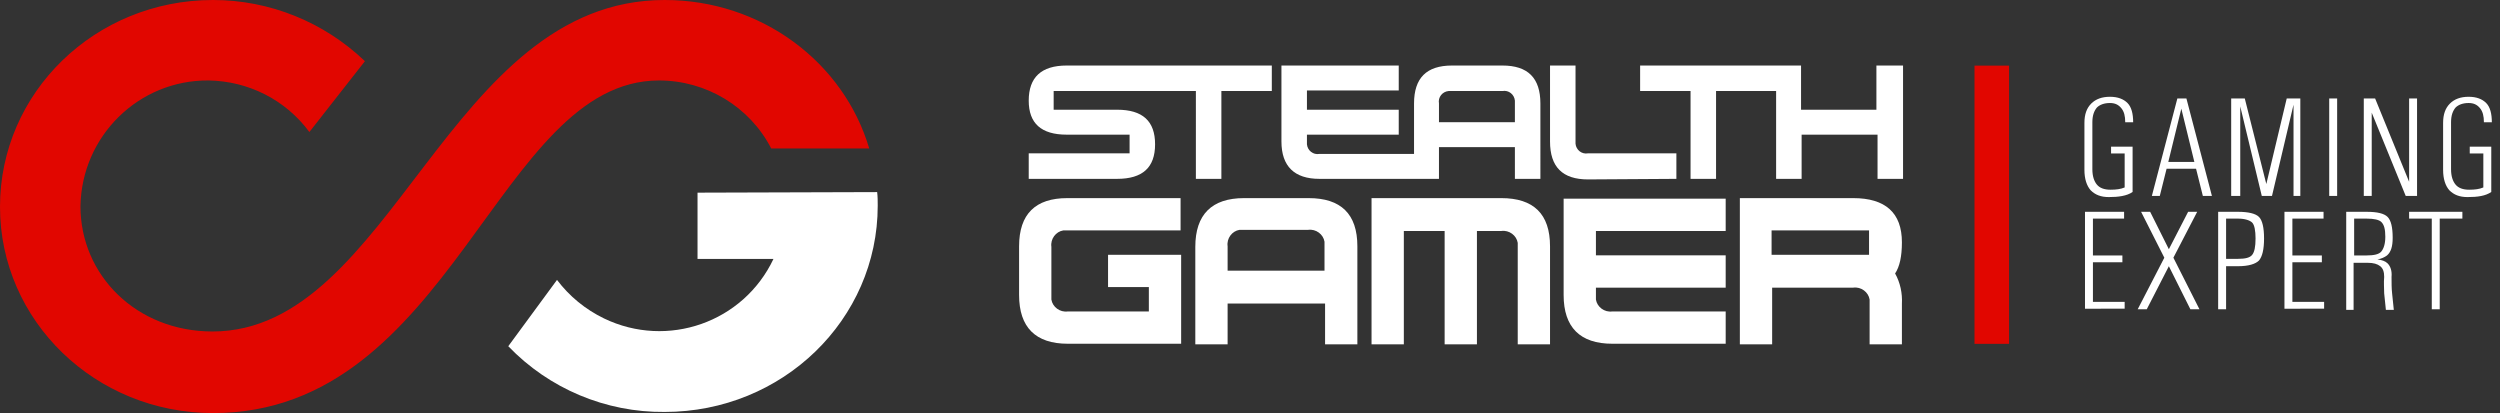 <?xml version="1.0" encoding="UTF-8"?>
<!-- Generator: Adobe Illustrator 25.2.0, SVG Export Plug-In . SVG Version: 6.00 Build 0)  -->
<svg version="1.1" id="Calque_1" xmlns="http://www.w3.org/2000/svg" xmlns:xlink="http://www.w3.org/1999/xlink" x="0px" y="0px" viewBox="0 0 441.2 72.9" style="enable-background:new 0 0 441.2 72.9;" xml:space="preserve">
<rect x="0" y="0" width="441.2" height="72.9" fill="#333333" stroke="none"/>
<style type="text/css">
	.st0{fill:#FFFFFF;}
	.st1{fill:#E10600;}
	.st2{enable-background:new    ;}
</style>
<g transform="translate(-186.24 -2021.12)">
	<g transform="translate(366.089 2032.684)">
		<path class="st0" d="M8.4,12.2h11.1v3.3H1.7V20h15.6c4.5,0,6.7-2,6.7-6.1c0-4.1-2.2-6.1-6.7-6.1H6.1V4.5h25.1V20h4.5V4.5h8.9V0    H8.4C3.9,0,1.7,2.1,1.7,6.2C1.7,10.2,3.9,12.2,8.4,12.2z"/>
		<path class="st0" d="M53,20h21.1v-5.6h13.4V20h4.5V6.7c0-4.5-2.2-6.7-6.7-6.7h-8.9c-4.5,0-6.7,2.2-6.7,6.7v8.9H53    c-1.1,0.2-2.1-0.6-2.2-1.7c0-0.2,0-0.4,0-0.6v-1.1H67V7.8H50.8V4.4H67V0H46.3v13.4C46.3,17.8,48.6,20,53,20z M74.1,6.7    c-0.2-1.1,0.6-2.1,1.7-2.2c0.2,0,0.4,0,0.6,0h8.9c1.1-0.2,2.1,0.6,2.2,1.7c0,0.2,0,0.4,0,0.6V10H74.1V6.7z"/>
		<path class="st0" d="M116,20v-4.5h-15.6c-1.1,0.2-2.1-0.6-2.2-1.7c0-0.2,0-0.4,0-0.6V0h-4.5v13.4c0,4.5,2.2,6.7,6.7,6.7L116,20z"/>
		<path class="st0" d="M151.3,0v7.8H138V0h-28.4v4.5h8.9V20h4.5V4.5h10.6V20h4.5v-7.8h13.4V20h4.5V0L151.3,0z"/>
		<path class="st0" d="M0,31.9v8.6c0,5.7,2.9,8.6,8.6,8.6h20V33.4H15.7v5.7h7.2v4.3H8.6c-1.4,0.2-2.7-0.8-2.9-2.1c0-0.2,0-0.5,0-0.7    v-8.6c-0.2-1.4,0.8-2.7,2.1-2.9c0.2,0,0.5,0,0.7,0h20v-5.7h-20C2.9,23.4,0,26.2,0,31.9z"/>
		<path class="st0" d="M51.1,23.4H39.7c-5.7,0-8.6,2.9-8.6,8.6v17.2h5.7V42H54v7.2h5.7V31.9C59.7,26.2,56.8,23.4,51.1,23.4z     M54,36.2H36.8v-4.3c-0.2-1.4,0.8-2.7,2.1-2.9c0.2,0,0.5,0,0.7,0h11.4c1.4-0.2,2.7,0.8,2.9,2.1c0,0.2,0,0.5,0,0.7V36.2z"/>
		<path class="st0" d="M85.1,23.4H62.2v25.8h5.7v-20h7.2v20h5.7v-20h4.3c1.4-0.2,2.7,0.8,2.9,2.1c0,0.2,0,0.5,0,0.7v17.2h5.7V31.9    C93.7,26.2,90.8,23.4,85.1,23.4z"/>
		<path class="st0" d="M96.1,40.5c0,5.7,2.9,8.6,8.6,8.6h20v-5.7h-20c-1.4,0.2-2.7-0.8-2.9-2.1c0-0.2,0-0.5,0-0.7v-1.4h22.9v-5.7    h-22.9v-4.3h22.9v-5.7H96.1V40.5z"/>
		<path class="st0" d="M147.2,23.4h-20v25.8h5.7v-10h14.3c1.4-0.2,2.7,0.8,2.9,2.1c0,0.2,0,0.5,0,0.7v7.2h5.7V42    c0.1-1.8-0.3-3.7-1.2-5.3c0.8-1.2,1.2-3,1.2-5.5C155.8,26,152.9,23.4,147.2,23.4z M150,33.4h-17.2v-4.3H150L150,33.4z"/>
	</g>
	<rect x="534.7" y="2032.7" class="st1" width="6.1" height="49.1"/>
	<g transform="translate(186.24 2021.12)">
		<path class="st0" d="M123.1,34v11.7h13.4c-5.3,11.2-18.7,15.9-29.9,10.5c-3.3-1.6-6.1-3.9-8.3-6.8l-8.6,11.7    c7.2,7.5,17.2,11.7,27.6,11.6c20.8,0,37.6-16.3,37.6-36.4c0-0.8,0-1.6-0.1-2.4L123.1,34z"/>
		<path class="st1" d="M116.3,14.2c8.3,0,16,4.6,19.8,12h17.3C148.9,11,134.4,0,117.3,0C79,0,69.2,58.5,37.5,58.5    c-13.4,0-23.3-9.9-23.3-22.1C14.4,24,24.5,14.1,36.8,14.2c7,0.1,13.6,3.4,17.8,9.1l9.8-12.5C57.2,3.9,47.6,0,37.6,0    C16.8,0,0,16.3,0,36.5c0,20.1,16.8,36.4,37.6,36.4C79.8,72.9,87.8,14.2,116.3,14.2z"/>
	</g>
	<g class="st2">
		<path class="st0" d="M558.4,2055.9c-1.4,0-2.4-0.4-3.2-1.2c-0.7-0.8-1.1-2-1.1-3.6v-8.3c0-1.5,0.4-2.6,1.2-3.4    c0.8-0.8,1.9-1.2,3.3-1.2c1.4,0,2.4,0.4,3.1,1.1c0.7,0.7,1,1.9,1,3.4h-1.4c0-1.1-0.2-1.9-0.7-2.5s-1.1-0.9-2-0.9    c-1,0-1.8,0.3-2.3,0.8c-0.5,0.6-0.8,1.4-0.8,2.6v8.3c0,1.2,0.3,2.1,0.8,2.7c0.5,0.6,1.3,0.9,2.4,0.9c1,0,1.8-0.1,2.5-0.4v-6h-2.4    v-1.2h3.8v8C561.6,2055.7,560.1,2055.9,558.4,2055.9z"/>
		<path class="st0" d="M570.5,2038.5h0.8h0.8l4.5,17.2h-0.7H575l-1.2-4.8h-5.2l-1.2,4.8h-0.7H566L570.5,2038.5z M568.9,2049.7h4.6    l-2.3-9.4h0L568.9,2049.7z"/>
		<path class="st0" d="M581.4,2055.7h-0.7H580v-17.2h1.2h1.2l3.8,15.1h0l3.6-15.1h1.2h1.2v17.2h-0.7H591v-16.1h0l-3.8,16.1h-0.9    h-0.9l-3.8-15.8h0V2055.7z"/>
		<path class="st0" d="M597.3,2038.5h0.7h0.7v17.2H598h-0.7V2038.5z"/>
		<path class="st0" d="M604.8,2055.7h-0.7h-0.7v-17.2h1h1l6,14.7v-14.7h0.7h0.7v17.2h-1h-1l-6-14.7V2055.7z"/>
		<path class="st0" d="M621.7,2055.9c-1.4,0-2.4-0.4-3.2-1.2c-0.7-0.8-1.1-2-1.1-3.6v-8.3c0-1.5,0.4-2.6,1.2-3.4    c0.8-0.8,1.9-1.2,3.3-1.2c1.4,0,2.4,0.4,3.1,1.1c0.7,0.7,1,1.9,1,3.4h-1.4c0-1.1-0.2-1.9-0.7-2.5s-1.1-0.9-2-0.9    c-1,0-1.8,0.3-2.3,0.8c-0.5,0.6-0.8,1.4-0.8,2.6v8.3c0,1.2,0.3,2.1,0.8,2.7c0.5,0.6,1.3,0.9,2.4,0.9c1,0,1.8-0.1,2.5-0.4v-6h-2.4    v-1.2h3.8v8C624.9,2055.7,623.5,2055.9,621.7,2055.9z"/>
	</g>
	<g class="st2">
		<path class="st0" d="M554.2,2075.7v-17.2h6.9v0.6v0.6h-5.5v6.5h5.2v0.6v0.6h-5.2v7h5.6v0.6v0.6H554.2z"/>
		<path class="st0" d="M568.2,2066.6l-4.1-8.1h0.8h0.8l3.3,6.6l3.4-6.6h0.8h0.8l-4.2,8.1l4.6,9.1h-0.8h-0.8l-3.8-7.6l-3.9,7.6h-0.8    h-0.8L568.2,2066.6z"/>
		<path class="st0" d="M577.7,2058.5h0.7h2.8c1.8,0,3.1,0.3,3.7,0.9c0.6,0.6,0.9,1.9,0.9,3.8c0,1.9-0.3,3.2-0.9,3.9    c-0.6,0.6-1.8,1-3.7,1h-2.1v7.6h-0.7h-0.7V2058.5z M579.1,2066.8h2.1c1.3,0,2.1-0.2,2.5-0.7s0.6-1.4,0.6-2.9    c0-1.4-0.2-2.4-0.6-2.8s-1.3-0.7-2.5-0.7h-2.1V2066.8z"/>
		<path class="st0" d="M589.4,2075.7v-17.2h6.9v0.6v0.6h-5.5v6.5h5.2v0.6v0.6h-5.2v7h5.6v0.6v0.6H589.4z"/>
		<path class="st0" d="M600.3,2058.5h0.7h2.9c1.9,0,3.1,0.3,3.7,0.9c0.6,0.6,0.9,1.8,0.9,3.7c0,1.5-0.3,2.5-1,3.1    c-0.4,0.3-1,0.6-1.7,0.7c0.8,0.1,1.4,0.3,1.8,0.7c0.5,0.5,0.8,1.3,0.7,2.4c0,1,0,2,0.1,2.9c0.1,0.9,0.2,1.9,0.3,2.9H608h-0.7    c-0.1-1-0.2-1.9-0.3-2.9c0-0.9-0.1-1.9,0-2.9c0-0.9-0.2-1.5-0.7-1.9c-0.5-0.4-1.2-0.6-2.2-0.6h-2.5v8.3H601h-0.7V2058.5z     M601.7,2066.2h2.2c1.3,0,2.2-0.2,2.6-0.7s0.7-1.3,0.7-2.6c0-1.3-0.2-2.1-0.7-2.6c-0.4-0.4-1.3-0.6-2.6-0.6h-2.2V2066.2z"/>
		<path class="st0" d="M615.4,2059.7h-4v-0.6v-0.6h9.4v0.6v0.6h-4v16h-0.7h-0.7V2059.7z"/>
	</g>
</g>
</svg>